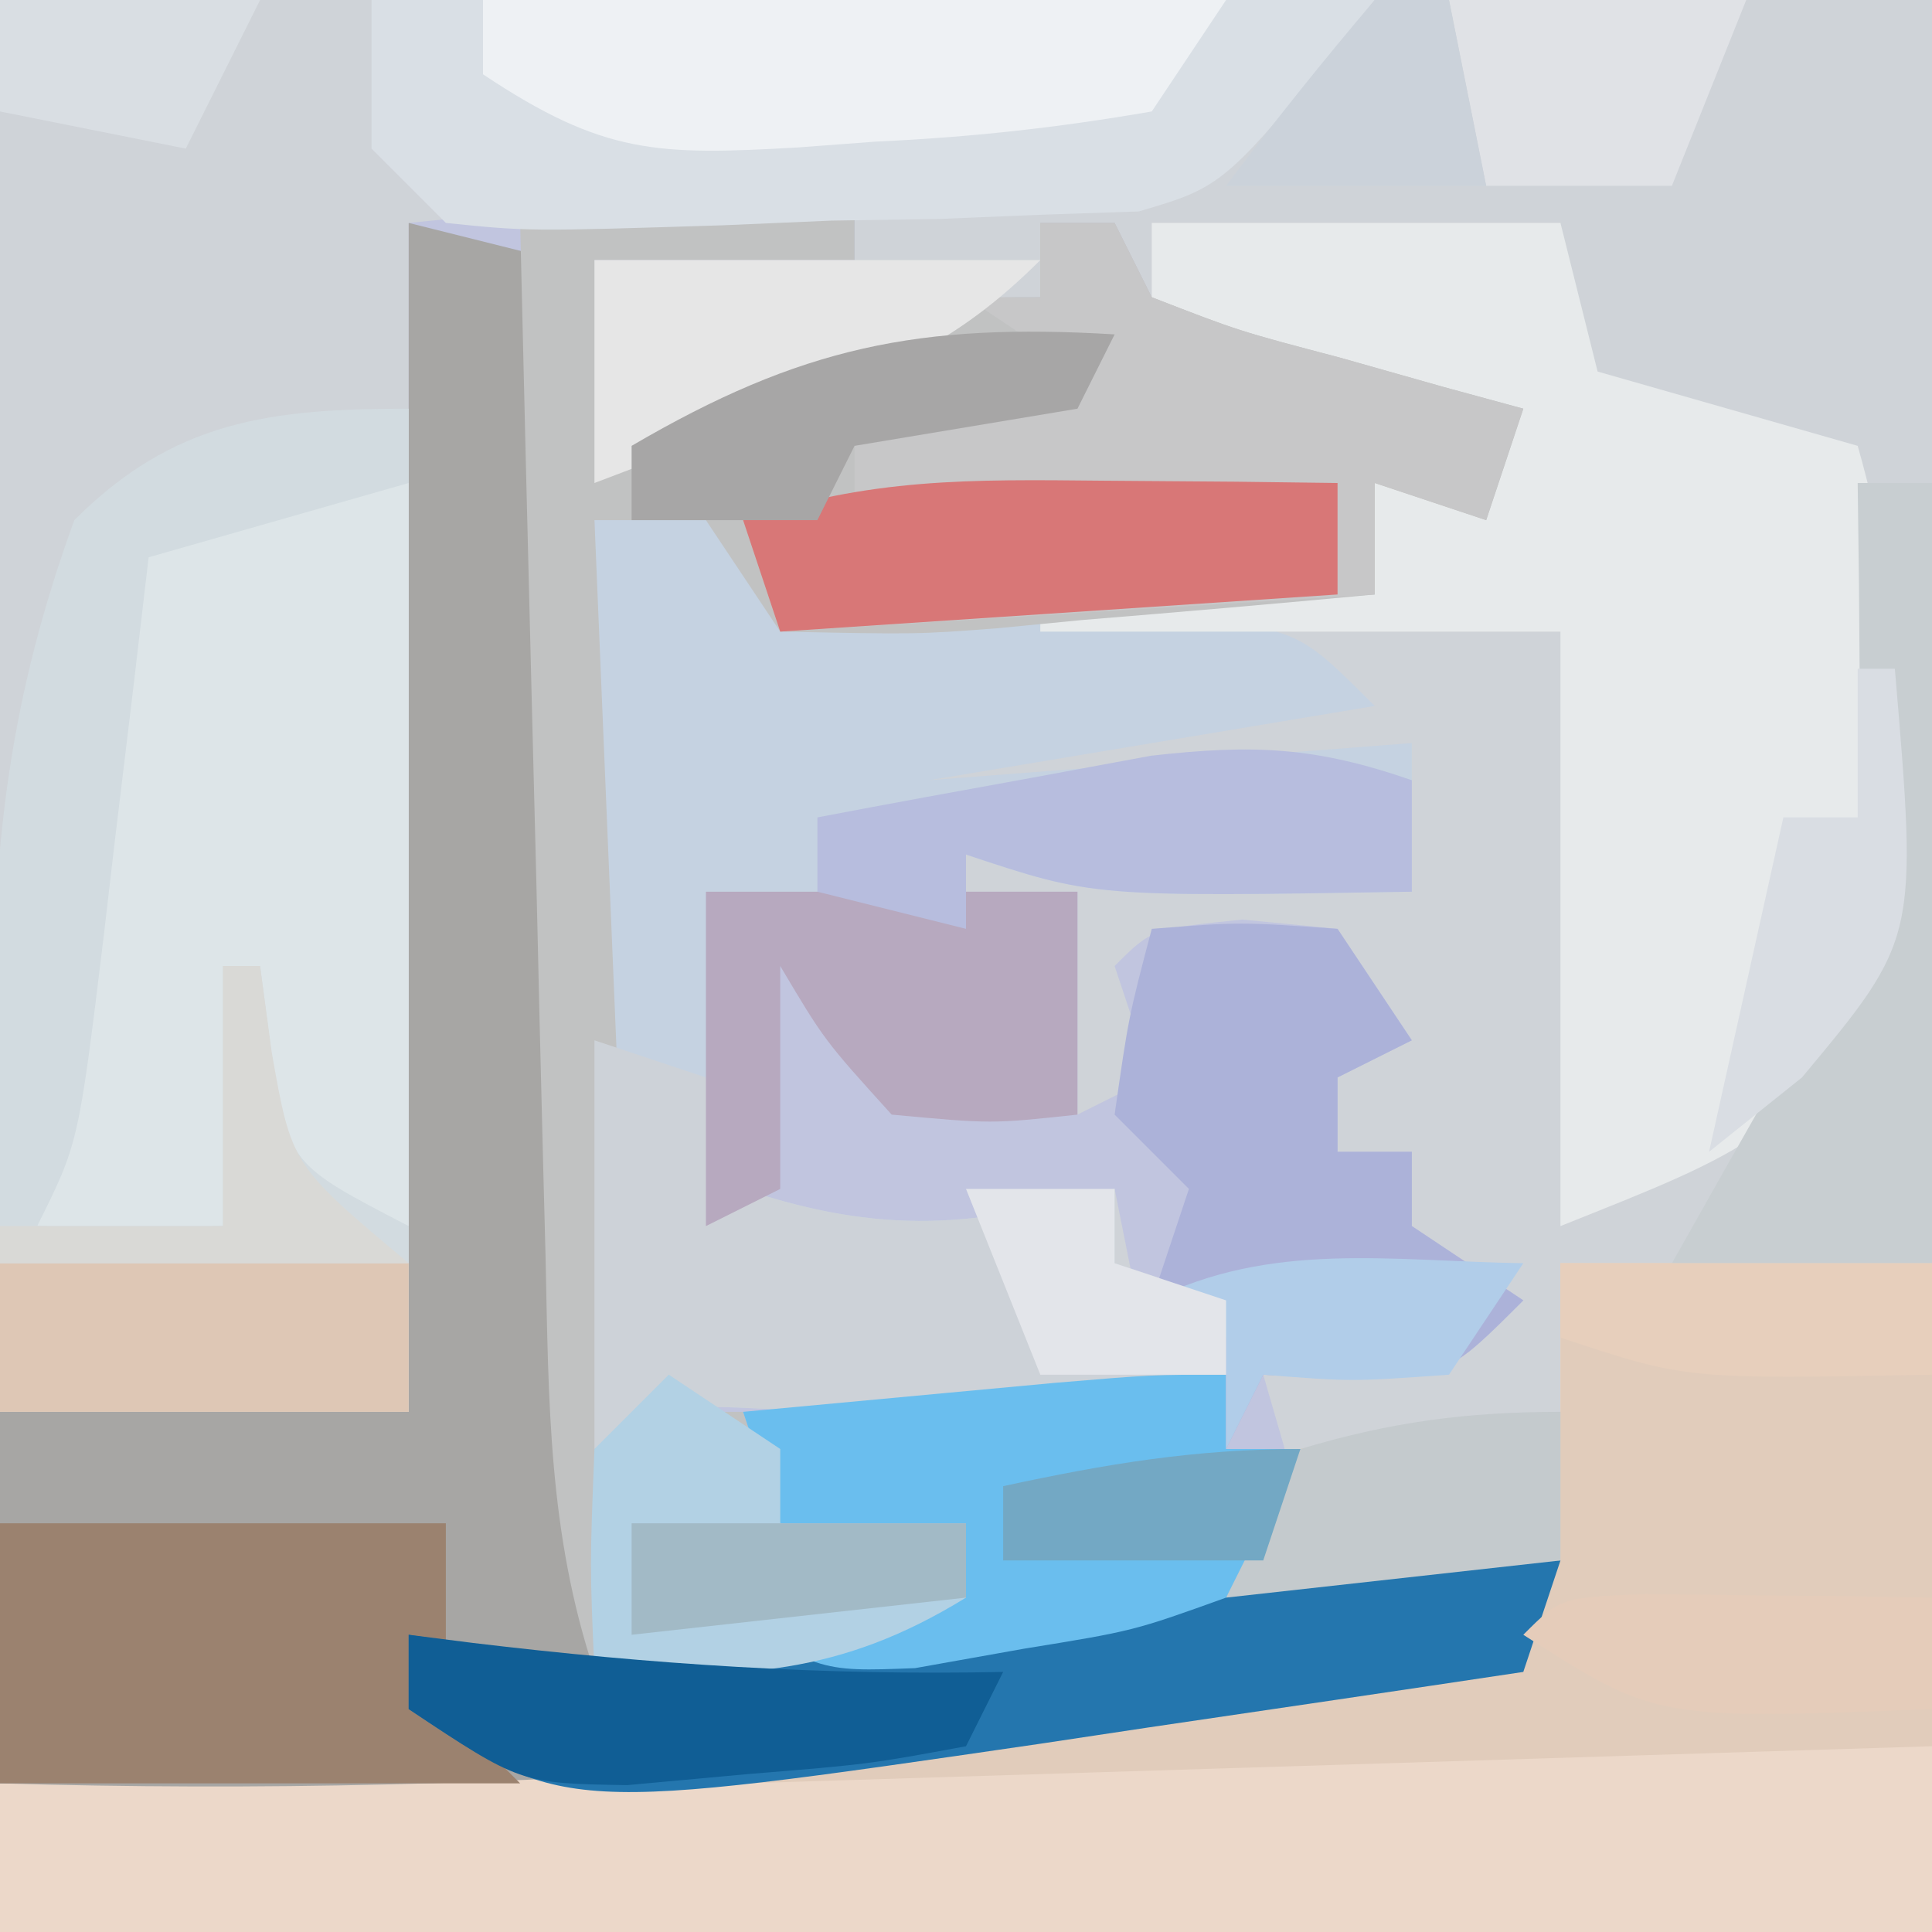 <?xml version="1.0" encoding="UTF-8"?>
<svg version="1.1" xmlns="http://www.w3.org/2000/svg" width="52" height="52">
<rect width="100%" height="100%" fill="#333333" stroke="none"/>
<path d="M0 0 C17.16 0 34.32 0 52 0 C52 17.16 52 34.32 52 52 C34.84 52 17.68 52 0 52 C0 34.84 0 17.68 0 0 Z " fill="#CFD3D8" transform="translate(0,0)"/>
<path d="M0 0 C0 0.66 0 1.32 0 2 C-2.31 2 -4.62 2 -7 2 C-6.67 3.65 -6.34 5.3 -6 7 C-5.374 6.711 -4.747 6.423 -4.102 6.125 C-3.284 5.754 -2.467 5.383 -1.625 5 C-0.813 4.629 -0.001 4.258 0.836 3.875 C3 3 3 3 5 3 C5 2.34 5 1.68 5 1 C5.66 1 6.32 1 7 1 C7.33 1.66 7.66 2.32 8 3 C10.344 3.91 10.344 3.91 13.062 4.625 C13.982 4.885 14.901 5.146 15.848 5.414 C16.558 5.607 17.268 5.801 18 6 C17.67 6.99 17.34 7.98 17 9 C16.01 8.67 15.02 8.34 14 8 C14 8.99 14 9.98 14 11 C11.376 11.248 8.752 11.474 6.125 11.688 C5.379 11.76 4.632 11.833 3.863 11.908 C1.695 12.074 1.695 12.074 -2 12 C-2.66 11.01 -3.32 10.02 -4 9 C-4.99 9 -5.98 9 -7 9 C-6.67 16.92 -6.34 24.84 -6 33 C-5.01 32.505 -5.01 32.505 -4 32 C-1.959 31.929 0.083 31.916 2.125 31.938 C3.221 31.947 4.316 31.956 5.445 31.965 C6.288 31.976 7.131 31.988 8 32 C7.505 29.525 7.505 29.525 7 27 C6.67 27.66 6.34 28.32 6 29 C3.351 29.594 0.708 29.742 -2 30 C-1.67 29.34 -1.34 28.68 -1 28 C-1.99 28 -2.98 28 -4 28 C-4 25.03 -4 22.06 -4 19 C-0.7 19 2.6 19 6 19 C6 20.98 6 22.96 6 25 C6.66 24.67 7.32 24.34 8 24 C7.67 23.01 7.34 22.02 7 21 C8 20 8 20 10.438 19.75 C11.706 19.874 11.706 19.874 13 20 C13.66 20.99 14.32 21.98 15 23 C14.01 23.495 14.01 23.495 13 24 C13 24.66 13 25.32 13 26 C13.66 26 14.32 26 15 26 C15 26.66 15 27.32 15 28 C15.99 28.66 16.98 29.32 18 30 C16 32 16 32 13.375 32.125 C12.591 32.084 11.807 32.042 11 32 C11.186 32.639 11.371 33.279 11.562 33.938 C11.707 34.618 11.851 35.299 12 36 C11.67 36.33 11.34 36.66 11 37 C13.64 37 16.28 37 19 37 C18.67 37.99 18.34 38.98 18 40 C4.207 42.327 -9.015 43.406 -23 43 C-23 39.7 -23 36.4 -23 33 C-19.37 33 -15.74 33 -12 33 C-12 22.44 -12 11.88 -12 1 C-2 0 -2 0 0 0 Z " fill="#C1C5DF" transform="translate(23,5)"/>
<path d="M0 0 C3.3 0 6.6 0 10 0 C10 5.94 10 11.88 10 18 C-7.16 18 -24.32 18 -42 18 C-42 16.68 -42 15.36 -42 14 C-40.8 13.963 -39.6 13.925 -38.363 13.887 C-28.947 13.537 -19.65 12.86 -10.312 11.562 C-8.941 11.379 -8.941 11.379 -7.542 11.192 C-6.699 11.068 -5.857 10.944 -4.988 10.816 C-4.241 10.708 -3.494 10.599 -2.724 10.487 C-2.155 10.326 -1.586 10.165 -1 10 C-0.67 9.34 -0.34 8.68 0 8 C-4.455 8.495 -4.455 8.495 -9 9 C-8.34 7.68 -7.68 6.36 -7 5 C-3.375 4.25 -3.375 4.25 0 4 C0 2.68 0 1.36 0 0 Z " fill="#ECD8C9" transform="translate(42,34)"/>
<path d="M0 0 C1.32 0.33 2.64 0.66 4 1 C4.33 13.54 4.66 26.08 5 39 C12.06 38.016 12.06 38.016 19.12 37.025 C20.003 36.904 20.887 36.782 21.797 36.656 C22.698 36.531 23.598 36.405 24.526 36.275 C27 36 27 36 31 36 C30.67 36.99 30.34 37.98 30 39 C16.207 41.327 2.985 42.406 -11 42 C-11 38.7 -11 35.4 -11 32 C-7.37 32 -3.74 32 0 32 C0 21.44 0 10.88 0 0 Z " fill="#A7A6A4" transform="translate(11,6)"/>
<path d="M0 0 C0 0.66 0 1.32 0 2 C0.915 2.049 1.83 2.098 2.773 2.148 C3.962 2.223 5.15 2.298 6.375 2.375 C8.15 2.479 8.15 2.479 9.961 2.586 C13 3 13 3 15 5 C11.04 5.66 7.08 6.32 3 7 C9.435 6.505 9.435 6.505 16 6 C16 7.32 16 8.64 16 10 C7.429 10.143 7.429 10.143 4 9 C4 9.66 4 10.32 4 11 C1.69 10.67 -0.62 10.34 -3 10 C-2.67 12.64 -2.34 15.28 -2 18 C1.772 19.257 4.253 19.034 8 18 C8 18.66 8 19.32 8 20 C8.99 20.33 9.98 20.66 11 21 C11 21.66 11 22.32 11 23 C7.348 24.826 2.984 24.009 -1.031 23.938 C-3.93 23.787 -3.93 23.787 -6 25 C-6 16.75 -6 8.5 -6 0 C-3 -1 -3 -1 0 0 Z " fill="#C5D2E1" transform="translate(22,14)"/>
<path d="M0 0 C3.63 0 7.26 0 11 0 C11.33 1.32 11.66 2.64 12 4 C14.31 4.66 16.62 5.32 19 6 C20.322 10.653 20.56 15.197 20 20 C17.455 24.525 16.007 24.997 11 27 C11 21.72 11 16.44 11 11 C6.38 11 1.76 11 -3 11 C-3 10.67 -3 10.34 -3 10 C-0.03 10 2.94 10 6 10 C6 9.01 6 8.02 6 7 C6.99 7 7.98 7 9 7 C9.33 6.34 9.66 5.68 10 5 C6.7 4.34 3.4 3.68 0 3 C0 2.01 0 1.02 0 0 Z " fill="#E7EAEB" transform="translate(31,6)"/>
<path d="M0 0 C0 0.66 0 1.32 0 2 C-2.31 2 -4.62 2 -7 2 C-6.67 3.65 -6.34 5.3 -6 7 C-5.374 6.711 -4.747 6.423 -4.102 6.125 C-2.876 5.568 -2.876 5.568 -1.625 5 C-0.813 4.629 -0.001 4.258 0.836 3.875 C3 3 3 3 5 3 C5 2.34 5 1.68 5 1 C5.66 1 6.32 1 7 1 C7.33 1.66 7.66 2.32 8 3 C10.344 3.91 10.344 3.91 13.062 4.625 C14.441 5.016 14.441 5.016 15.848 5.414 C16.558 5.607 17.268 5.801 18 6 C17.67 6.99 17.34 7.98 17 9 C16.01 8.67 15.02 8.34 14 8 C14 8.99 14 9.98 14 11 C11.376 11.248 8.752 11.474 6.125 11.688 C5.379 11.76 4.632 11.833 3.863 11.908 C1.695 12.074 1.695 12.074 -2 12 C-2.66 11.01 -3.32 10.02 -4 9 C-4.99 9 -5.98 9 -7 9 C-6.67 16.92 -6.34 24.84 -6 33 C-5.01 33 -4.02 33 -3 33 C-2.67 33.99 -2.34 34.98 -2 36 C-0.35 36 1.3 36 3 36 C3 36.66 3 37.32 3 38 C-0.402 40.094 -3.053 40.179 -7 40 C-8.245 36.266 -8.232 32.726 -8.316 28.832 C-8.337 28.037 -8.358 27.242 -8.379 26.424 C-8.445 23.887 -8.504 21.35 -8.562 18.812 C-8.606 17.092 -8.649 15.371 -8.693 13.65 C-8.8 9.434 -8.902 5.217 -9 1 C-2.25 0 -2.25 0 0 0 Z " fill="#C1C2C2" transform="translate(23,5)"/>
<path d="M0 0 C3.3 0 6.6 0 10 0 C10 4.29 10 8.58 10 13 C-5.84 13.495 -5.84 13.495 -22 14 C-22 13.67 -22 13.34 -22 13 C-21.369 12.92 -20.738 12.839 -20.088 12.756 C-17.245 12.389 -14.404 12.007 -11.562 11.625 C-10.569 11.499 -9.576 11.372 -8.553 11.242 C-7.608 11.113 -6.664 10.984 -5.691 10.852 C-4.38 10.679 -4.38 10.679 -3.041 10.502 C-2.368 10.337 -1.694 10.171 -1 10 C-0.67 9.34 -0.34 8.68 0 8 C-4.455 8.495 -4.455 8.495 -9 9 C-8.34 7.68 -7.68 6.36 -7 5 C-3.375 4.25 -3.375 4.25 0 4 C0 2.68 0 1.36 0 0 Z " fill="#E1CCBB" transform="translate(42,34)"/>
<path d="M0 0 C1.98 0 3.96 0 6 0 C6 6.6 6 13.2 6 20 C4.68 19.67 3.36 19.34 2 19 C1.67 19.33 1.34 19.66 1 20 C-0.666 20.041 -2.334 20.043 -4 20 C-3.719 17.04 -3.426 14.083 -3.125 11.125 C-3.007 9.862 -3.007 9.862 -2.887 8.574 C-2.761 7.366 -2.761 7.366 -2.633 6.133 C-2.559 5.389 -2.486 4.646 -2.411 3.879 C-2 2 -2 2 0 0 Z " fill="#DDE5E8" transform="translate(5,13)"/>
<path d="M0 0 C8.91 0 17.82 0 27 0 C23 5 23 5 20.65 5.691 C19.381 5.734 19.381 5.734 18.086 5.777 C17.16 5.815 16.235 5.853 15.281 5.893 C13.843 5.915 13.843 5.915 12.375 5.938 C11.408 5.979 10.441 6.021 9.445 6.064 C4.226 6.228 4.226 6.228 2 6 C1.34 5.34 0.68 4.68 0 4 C0 2.68 0 1.36 0 0 Z " fill="#D9DFE5" transform="translate(10,0)"/>
<path d="M0 0 C0 0.66 0 1.32 0 2 C-2.31 2.66 -4.62 3.32 -7 4 C-7.133 5.132 -7.266 6.264 -7.402 7.43 C-7.581 8.911 -7.759 10.393 -7.938 11.875 C-8.025 12.621 -8.112 13.368 -8.201 14.137 C-8.887 19.773 -8.887 19.773 -10 22 C-8.35 22 -6.7 22 -5 22 C-5 19.69 -5 17.38 -5 15 C-4.67 15 -4.34 15 -4 15 C-3.897 15.784 -3.794 16.567 -3.688 17.375 C-3.224 20.33 -3.224 20.33 0 22 C0 23.65 0 25.3 0 27 C-3.63 27 -7.26 27 -11 27 C-11.054 24.312 -11.094 21.626 -11.125 18.938 C-11.142 18.185 -11.159 17.433 -11.176 16.658 C-11.219 11.708 -10.7 7.666 -9 3 C-6.318 0.318 -3.734 0 0 0 Z " fill="#D2DBE0" transform="translate(11,11)"/>
<path d="M0 0 C0.66 0 1.32 0 2 0 C2.33 0.66 2.66 1.32 3 2 C5.344 2.91 5.344 2.91 8.062 3.625 C8.982 3.885 9.901 4.146 10.848 4.414 C11.558 4.607 12.268 4.801 13 5 C12.67 5.99 12.34 6.98 12 8 C11.01 7.67 10.02 7.34 9 7 C9 7.99 9 8.98 9 10 C1.08 10.495 1.08 10.495 -7 11 C-7.33 10.01 -7.66 9.02 -8 8 C-7.01 8 -6.02 8 -5 8 C-5 7.34 -5 6.68 -5 6 C-3.02 5.34 -1.04 4.68 1 4 C0.01 3.34 -0.98 2.68 -2 2 C-1.34 2 -0.68 2 0 2 C0 1.34 0 0.68 0 0 Z " fill="#C7C7C8" transform="translate(28,6)"/>
<path d="M0 0 C0.99 0.33 1.98 0.66 3 1 C3.33 1.99 3.66 2.98 4 4 C7.772 5.257 10.253 5.034 14 4 C14 4.66 14 5.32 14 6 C14.99 6.33 15.98 6.66 17 7 C17 7.66 17 8.32 17 9 C13.348 10.826 8.984 10.009 4.969 9.938 C2.07 9.787 2.07 9.787 0 11 C0 7.37 0 3.74 0 0 Z " fill="#CDD2D8" transform="translate(16,28)"/>
<path d="M0 0 C3.96 0 7.92 0 12 0 C12 1.65 12 3.3 12 5 C12.66 5.66 13.32 6.32 14 7 C9.38 7 4.76 7 0 7 C0 4.69 0 2.38 0 0 Z " fill="#9B826F" transform="translate(0,41)"/>
<path d="M0 0 C-0.33 0.99 -0.66 1.98 -1 3 C-4.374 3.507 -7.749 4.004 -11.125 4.5 C-12.076 4.643 -13.028 4.786 -14.008 4.934 C-26.801 6.799 -26.801 6.799 -31 4 C-31 3.34 -31 2.68 -31 2 C-29.707 2.195 -28.414 2.389 -27.082 2.59 C-22.046 3.149 -17.629 2.541 -12.688 1.562 C-11.129 1.269 -9.571 0.979 -8.012 0.691 C-6.998 0.493 -6.998 0.493 -5.964 0.291 C-4 0 -4 0 0 0 Z " fill="#2476AE" transform="translate(42,42)"/>
<path d="M0 0 C0 0.66 0 1.32 0 2 C0.66 2 1.32 2 2 2 C1.34 3.914 1.34 3.914 0 6 C-2.496 6.898 -2.496 6.898 -5.438 7.375 C-6.406 7.548 -7.374 7.72 -8.371 7.898 C-11 8 -11 8 -14 6 C-11.69 6 -9.38 6 -7 6 C-7.804 5.732 -8.609 5.464 -9.438 5.188 C-10.283 4.796 -11.129 4.404 -12 4 C-12.33 3.01 -12.66 2.02 -13 1 C-11.208 0.832 -9.417 0.666 -7.625 0.5 C-6.627 0.407 -5.63 0.314 -4.602 0.219 C-2 0 -2 0 0 0 Z " fill="#6ABEEE" transform="translate(33,37)"/>
<path d="M0 0 C2.375 -0.188 2.375 -0.188 5 0 C5.66 0.99 6.32 1.98 7 3 C6.01 3.495 6.01 3.495 5 4 C5 4.66 5 5.32 5 6 C5.66 6 6.32 6 7 6 C7 6.66 7 7.32 7 8 C7.99 8.66 8.98 9.32 10 10 C8 12 8 12 5.375 12.125 C4.591 12.084 3.808 12.043 3 12 C2.67 12.66 2.34 13.32 2 14 C2 13.01 2 12.02 2 11 C1.34 10.67 0.68 10.34 0 10 C0.33 9.01 0.66 8.02 1 7 C0.34 6.34 -0.32 5.68 -1 5 C-0.625 2.375 -0.625 2.375 0 0 Z " fill="#ACB2D9" transform="translate(31,25)"/>
<path d="M0 0 C6.6 0 13.2 0 20 0 C19.01 1.485 19.01 1.485 18 3 C15.444 3.441 13.134 3.694 10.562 3.812 C9.881 3.863 9.2 3.914 8.498 3.967 C4.709 4.186 3.245 4.163 0 2 C0 1.34 0 0.68 0 0 Z " fill="#EEF1F4" transform="translate(13,0)"/>
<path d="M0 0 C0.66 0 1.32 0 2 0 C2 6.93 2 13.86 2 21 C-0.31 21 -2.62 21 -5 21 C-1.125 14.125 -1.125 14.125 0 13 C0.073 10.814 0.084 8.625 0.062 6.438 C0.053 5.24 0.044 4.042 0.035 2.809 C0.024 1.882 0.012 0.955 0 0 Z " fill="#C8CED1" transform="translate(50,13)"/>
<path d="M0 0 C1.769 0.014 1.769 0.014 3.574 0.027 C4.478 0.039 5.381 0.051 6.312 0.062 C6.312 1.052 6.312 2.042 6.312 3.062 C1.363 3.393 -3.587 3.723 -8.688 4.062 C-9.018 3.072 -9.348 2.083 -9.688 1.062 C-6.265 -0.078 -3.601 -0.036 0 0 Z " fill="#D87777" transform="translate(29.688,12.938)"/>
<path d="M0 0 C3.63 0 7.26 0 11 0 C11 1.32 11 2.64 11 4 C7.37 4 3.74 4 0 4 C0 2.68 0 1.36 0 0 Z " fill="#DEC7B5" transform="translate(0,34)"/>
<path d="M0 0 C3.3 0 6.6 0 10 0 C10 1.98 10 3.96 10 6 C7.688 6.25 7.688 6.25 5 6 C3.188 4 3.188 4 2 2 C2 3.98 2 5.96 2 8 C1.01 8.495 1.01 8.495 0 9 C0 6.03 0 3.06 0 0 Z " fill="#B7A9BF" transform="translate(19,24)"/>
<path d="M0 0 C0.99 0.66 1.98 1.32 3 2 C3 2.66 3 3.32 3 4 C4.65 4 6.3 4 8 4 C8 4.66 8 5.32 8 6 C4.598 8.094 1.947 8.179 -2 8 C-2.125 5.125 -2.125 5.125 -2 2 C-1.34 1.34 -0.68 0.68 0 0 Z " fill="#B2D1E4" transform="translate(18,37)"/>
<path d="M0 0 C0 0.99 0 1.98 0 3 C-8.571 3.143 -8.571 3.143 -12 2 C-12 2.66 -12 3.32 -12 4 C-13.32 3.67 -14.64 3.34 -16 3 C-16 2.34 -16 1.68 -16 1 C-14.085 0.636 -12.168 0.284 -10.25 -0.062 C-9.183 -0.26 -8.115 -0.457 -7.016 -0.66 C-4.252 -0.972 -2.591 -0.899 0 0 Z " fill="#B7BDDE" transform="translate(38,21)"/>
<path d="M0 0 C3.96 0 7.92 0 12 0 C9.715 2.285 7.875 2.971 4.875 4.125 C3.965 4.478 3.055 4.831 2.117 5.195 C1.419 5.461 0.72 5.726 0 6 C0 4.02 0 2.04 0 0 Z " fill="#E6E6E6" transform="translate(16,7)"/>
<path d="M0 0 C0.853 0.108 0.853 0.108 1.723 0.219 C6.524 0.796 11.166 1.103 16 1 C15.67 1.66 15.34 2.32 15 3 C12.383 3.484 12.383 3.484 9.125 3.75 C7.52 3.897 7.52 3.897 5.883 4.047 C3 4 3 4 0 2 C0 1.34 0 0.68 0 0 Z " fill="#105E95" transform="translate(11,44)"/>
<path d="M0 0 C2.64 0 5.28 0 8 0 C7.34 1.65 6.68 3.3 6 5 C4.35 5 2.7 5 1 5 C0.67 3.35 0.34 1.7 0 0 Z " fill="#E0E2E6" transform="translate(39,0)"/>
<path d="M0 0 C-0.33 0.66 -0.66 1.32 -1 2 C-3 2.333 -5 2.667 -7 3 C-7.33 3.66 -7.66 4.32 -8 5 C-9.65 5 -11.3 5 -13 5 C-13 4.34 -13 3.68 -13 3 C-8.446 0.334 -5.261 -0.316 0 0 Z " fill="#A7A6A6" transform="translate(30,9)"/>
<path d="M0 0 C0 1.32 0 2.64 0 4 C-4.455 4.495 -4.455 4.495 -9 5 C-8.34 3.68 -7.68 2.36 -7 1 C-4.57 0.271 -2.528 0 0 0 Z " fill="#C4CACD" transform="translate(42,38)"/>
<path d="M0 0 C1.375 0.017 1.375 0.017 2.777 0.035 C3.696 0.044 4.616 0.053 5.562 0.062 C6.273 0.074 6.983 0.086 7.715 0.098 C7.715 1.088 7.715 2.078 7.715 3.098 C0.286 3.383 0.286 3.383 -3.285 1.098 C-2.285 0.098 -2.285 0.098 0 0 Z " fill="#E5CCBA" transform="translate(44.285,42.902)"/>
<path d="M0 0 C3.3 0 6.6 0 10 0 C10 0.99 10 1.98 10 3 C3.375 3.125 3.375 3.125 0 2 C0 1.34 0 0.68 0 0 Z " fill="#E7CFBC" transform="translate(42,34)"/>
<path d="M0 0 C0.33 0 0.66 0 1 0 C1.615 7.262 1.615 7.262 -1.5 11 C-2.325 11.66 -3.15 12.32 -4 13 C-3.34 10.03 -2.68 7.06 -2 4 C-1.34 4 -0.68 4 0 4 C0 2.68 0 1.36 0 0 Z " fill="#D9DDE3" transform="translate(50,18)"/>
<path d="M0 0 C-0.99 1.485 -0.99 1.485 -2 3 C-4.625 3.188 -4.625 3.188 -7 3 C-7.33 3.66 -7.66 4.32 -8 5 C-8 4.01 -8 3.02 -8 2 C-8.66 1.67 -9.32 1.34 -10 1 C-6.785 -0.607 -3.564 -0.057 0 0 Z " fill="#B1CDE9" transform="translate(41,34)"/>
<path d="M0 0 C0.66 0 1.32 0 2 0 C2.33 1.65 2.66 3.3 3 5 C0.69 5 -1.62 5 -4 5 C-2.719 3.293 -1.382 1.626 0 0 Z " fill="#CBD2DA" transform="translate(37,0)"/>
<path d="M0 0 C0.33 0 0.66 0 1 0 C1.103 0.763 1.206 1.526 1.312 2.312 C1.848 5.358 1.848 5.358 5 8 C1.37 8 -2.26 8 -6 8 C-6 7.67 -6 7.34 -6 7 C-4.02 7 -2.04 7 0 7 C0 4.69 0 2.38 0 0 Z " fill="#D9D9D6" transform="translate(6,26)"/>
<path d="M0 0 C2.31 0 4.62 0 7 0 C6.34 1.32 5.68 2.64 5 4 C3.35 3.67 1.7 3.34 0 3 C0 2.01 0 1.02 0 0 Z " fill="#D9DEE3" transform="translate(0,0)"/>
<path d="M0 0 C1.32 0 2.64 0 4 0 C4 0.66 4 1.32 4 2 C4.99 2.33 5.98 2.66 7 3 C7 3.66 7 4.32 7 5 C5.35 5 3.7 5 2 5 C1.34 3.35 0.68 1.7 0 0 Z " fill="#E3E5EA" transform="translate(26,32)"/>
<path d="M0 0 C2.97 0 5.94 0 9 0 C9 0.66 9 1.32 9 2 C4.545 2.495 4.545 2.495 0 3 C0 2.01 0 1.02 0 0 Z " fill="#A2BAC6" transform="translate(17,41)"/>
<path d="M0 0 C-0.33 0.99 -0.66 1.98 -1 3 C-3.31 3 -5.62 3 -8 3 C-8 2.34 -8 1.68 -8 1 C-5.237 0.403 -2.84 0 0 0 Z " fill="#73A8C4" transform="translate(35,39)"/>
</svg>

